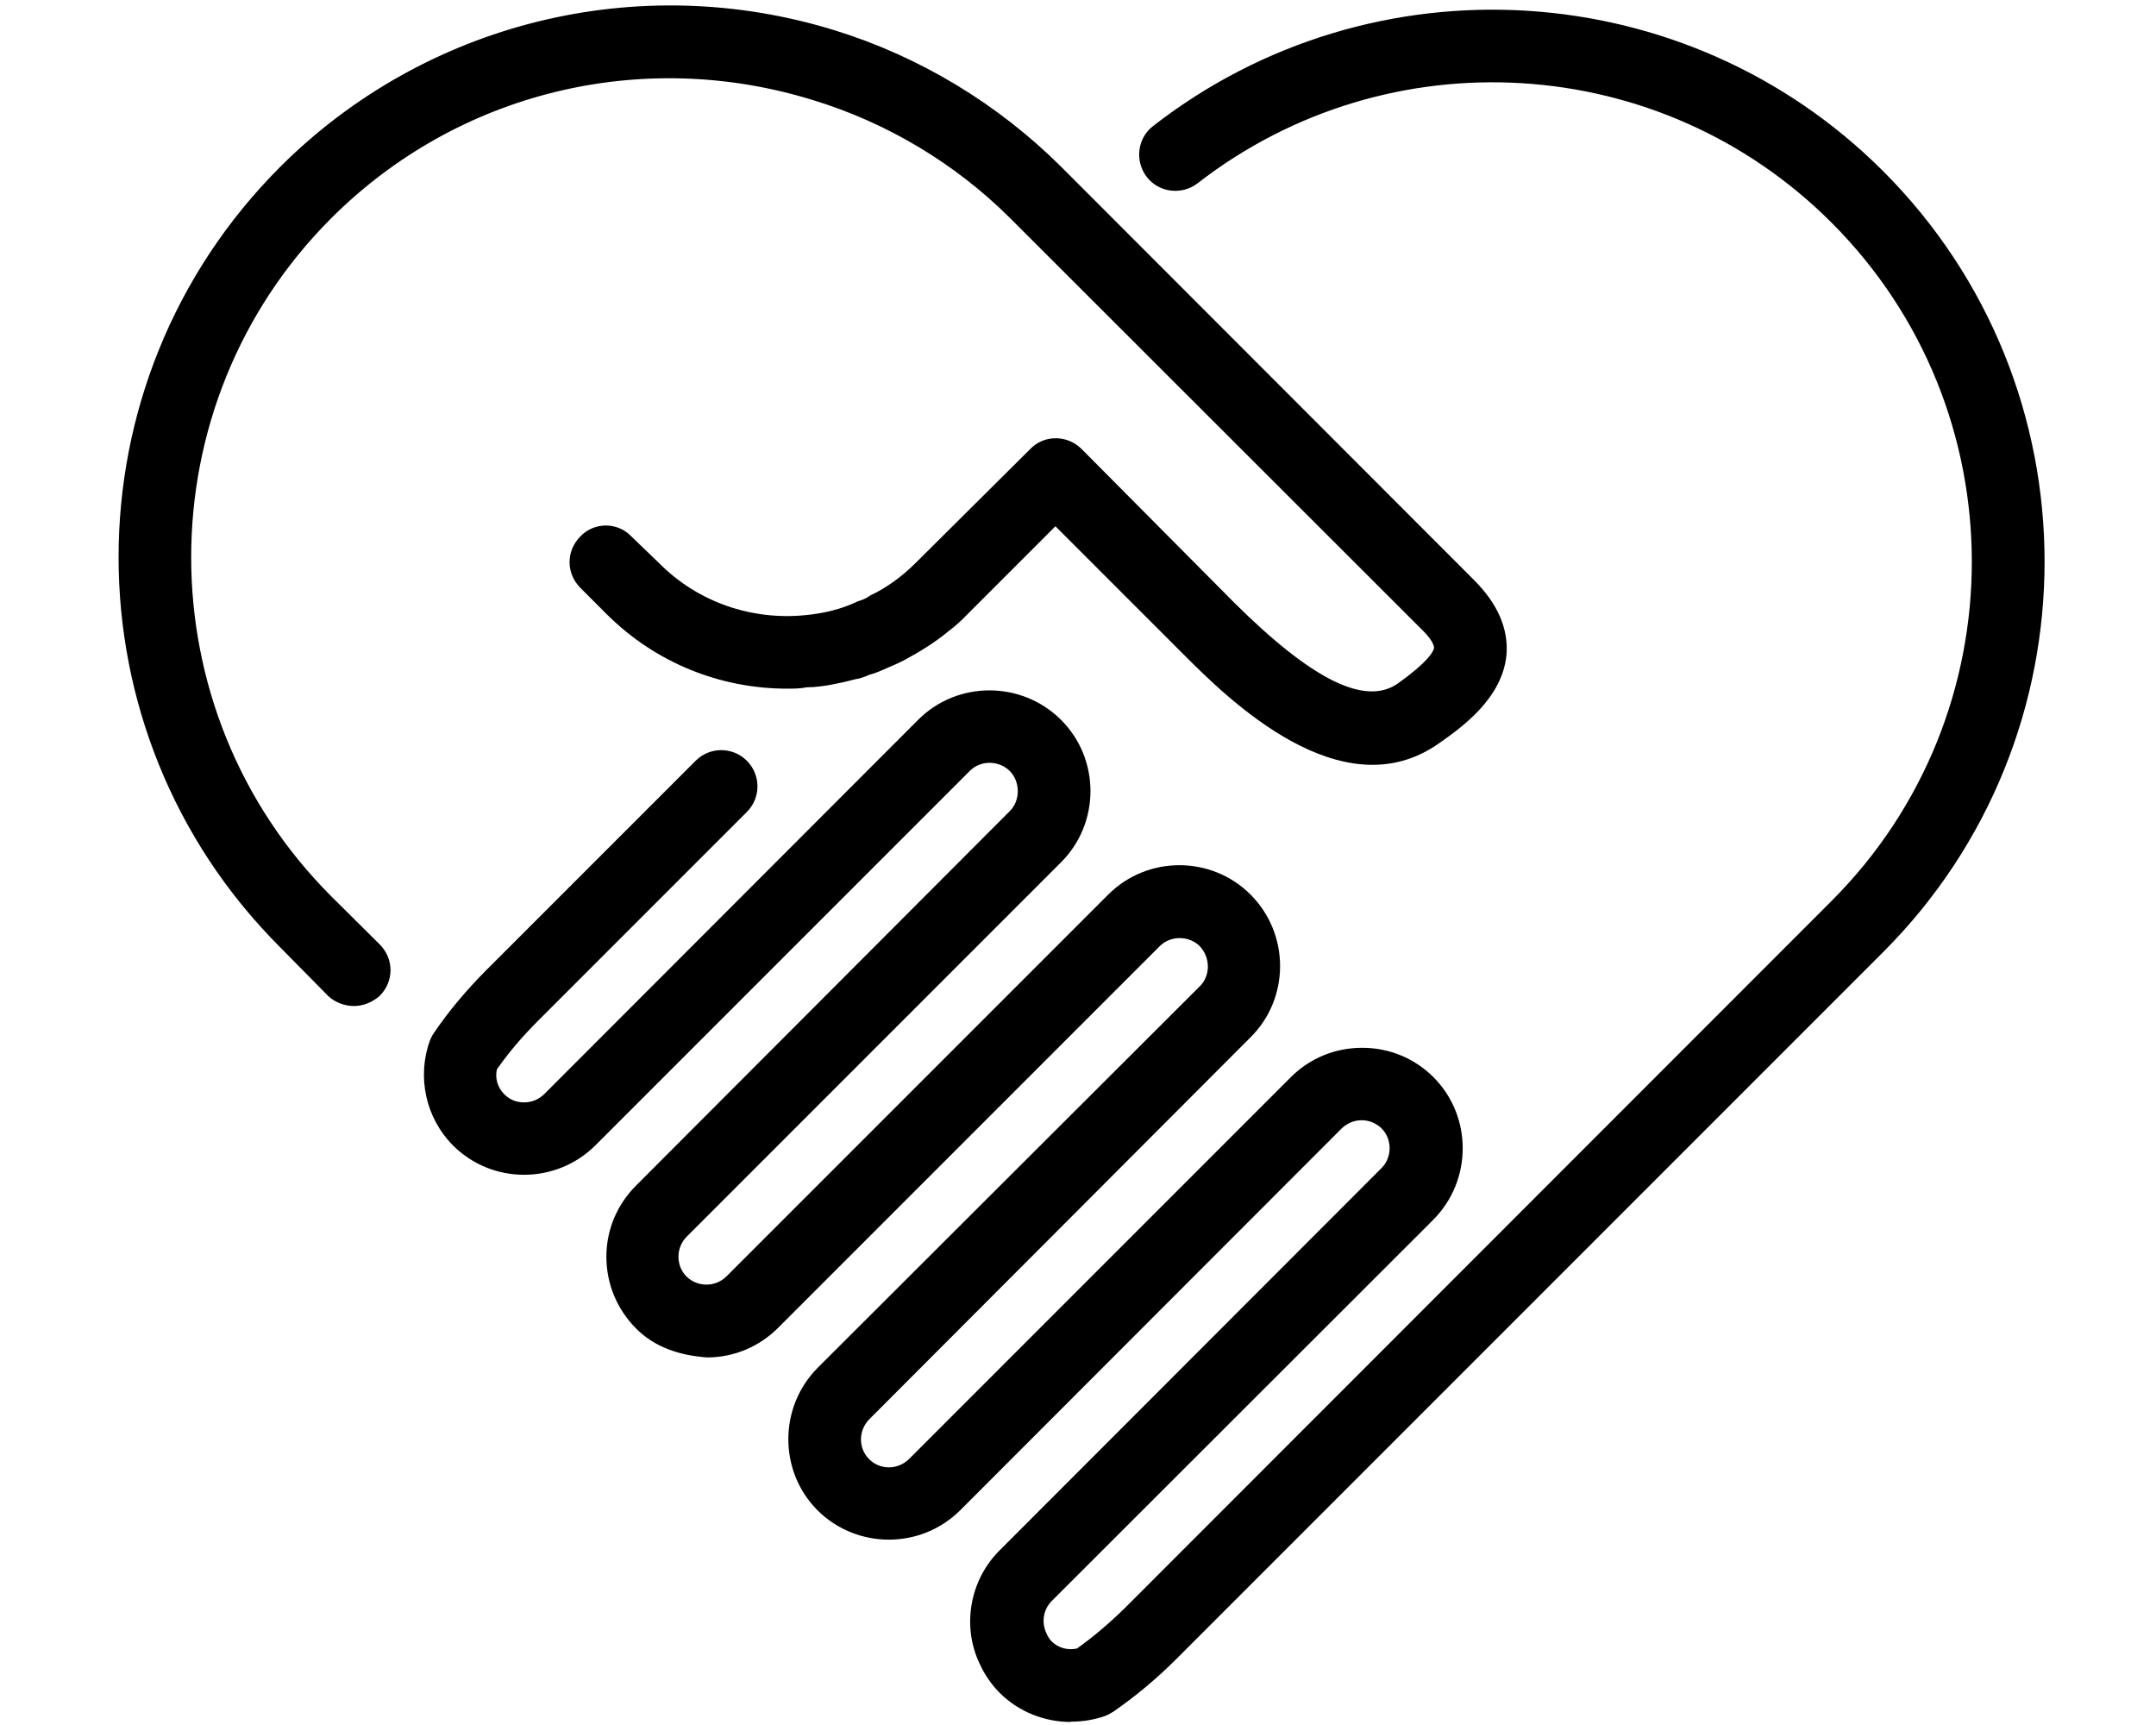 <svg xmlns="http://www.w3.org/2000/svg" viewBox="0 0 640 512"><!--!Font Awesome Pro 6.6.0 by @fontawesome - https://fontawesome.com License - https://fontawesome.com/license (Commercial License) Copyright 2024 Fonticons, Inc.--><path d="M317.9 511.1c-7.8 0-15.5-3-21.1-8.6c-2.5-2.5-4.5-5.4-6-8.7c-5.3-11.1-3-24.8 6-33.7L410.1 346.7c3.2-3.2 3.2-8.6 0-11.8c-1.6-1.5-3.6-2.4-5.9-2.4s-4.3 .9-5.9 2.4L285.1 448.2c-11.7 11.7-30.7 11.7-42.4 .1c-11.6-11.6-11.6-30.7 .1-42.4L356.2 292.7c3.2-3.2 3.1-8.6-.1-11.9c-3.1-3.1-8.6-3.2-11.8 0L231 394.1c-5.6 5.6-13.1 8.8-21.1 8.8c-8.2-.6-15.6-3-21.2-8.7s-8.7-13.2-8.7-21.2c0-8 3.2-15.5 8.8-21.1L299.8 240.7c3.1-3.1 3.1-8.6 0-11.8c-3.3-3.3-8.7-3.3-11.9-.1L176.8 339.9c-11.7 11.7-30.7 11.7-42.3 .1c-8.1-8.1-10.8-20.3-6.9-31.1c.3-.8 .7-1.6 1.2-2.3c4.4-6.5 9.7-12.8 15.7-18.8l62-62c4.2-4.2 11-4.2 15.2 0s4.2 11 0 15.2l-62 62c-4.7 4.7-8.7 9.4-12.2 14.4c-.6 2.6 .2 5.4 2.2 7.4c1.6 1.6 3.6 2.4 5.9 2.4c2.3 0 4.4-.9 6-2.5L272.6 213.6c11.6-11.6 30.7-11.6 42.4 .1c11.6 11.6 11.6 30.6 0 42.2L203.9 367c-1.6 1.6-2.5 3.7-2.5 6c0 2.2 .8 4.3 2.4 5.9c3.3 3.2 8.6 3.2 11.9-.1L329 265.5c11.6-11.6 30.6-11.6 42.2 0c11.7 11.7 11.7 30.7 .1 42.3L258.1 421.2c-3.3 3.3-3.4 8.6-.1 11.9s8.6 3.2 11.9-.1L383.2 319.7c5.6-5.6 13.1-8.7 21.1-8.7h.1c8 0 15.5 3.1 21.1 8.7c11.6 11.6 11.6 30.6 0 42.3L312.2 475.2c-2.5 2.5-3.1 6.3-1.6 9.5c.5 1.2 1 1.9 1.6 2.5c1.9 1.9 4.7 2.7 7.5 2.1c4.9-3.5 9.6-7.5 14.3-12.1L543.7 267.4c55.5-55.5 55.5-145.8 0-201.3C493 15.3 412.2 10.4 355.5 54.4c-4.7 3.6-11.5 2.8-15.1-1.9s-2.8-11.5 1.9-15.1C407.5-13.3 500.6-7.6 559 50.8c63.9 63.9 63.9 167.9 0 231.8L349.2 492.4c-6 6-12.4 11.3-18.8 15.7c-.8 .5-1.7 1-2.6 1.3c-3.2 1.1-6.5 1.6-9.8 1.6l-.1 0zm119.6-339L315 49.5C296.2 30.8 273 16.8 247.8 9C189.2-9.1 126.1 6.7 83.2 49.5c-64 64-64 167.8 0 231.7l14.2 14.4c2.1 2 5 3 7.7 3s5.4-1.1 7.6-3c4.3-4.3 4.3-11 0-15.3L98.3 266c-55.4-55.4-55.4-145.8 0-201.2c37.5-37.5 92.2-50.8 143-35.1c22 6.7 42.2 18.8 58.4 34.9L422.5 187.3c2.6 2.6 3.2 4.3 3.2 5c-.2 1.1-1.7 4.1-10.8 10.6c-9.7 6.7-25.4-1.1-48.4-23.9l-45.4-45.7c-4.3-4.3-11.2-4.3-15.3 0l-33.8 33.6c-4.1 4.1-8.8 7.6-13.8 9.9c-1.1 .9-2.4 1.3-3.6 1.7c-5 2.4-10.3 3.6-15.7 4.1c-15.5 1.5-31.6-3.6-43.5-15.7l-8-7.7c-4.1-4.3-11-4.3-15.1 0c-4.3 4.3-4.3 11 0 15.3l7.7 7.7c14.8 14.8 34.2 22.2 53.6 22.2c2 0 3.9 0 5.8-.4c2.6 0 5.4-.4 8-.9c2.1-.4 4.3-.9 6.5-1.5c1.3-.2 2.6-.6 4.1-1.3c1.5-.4 2.8-.9 4.1-1.5c2.1-.9 4.1-1.7 6.2-2.8c4.5-2.4 9.1-5.2 13.2-8.6c2-1.5 3.9-3.2 5.8-5.2l26-26 38.1 38.1c12.7 12.7 46.8 46.8 75.8 26.3c6.7-4.7 18.8-13.3 20-26.3c.6-7.7-2.6-15.1-9.7-22.2l0 0z"/></svg>